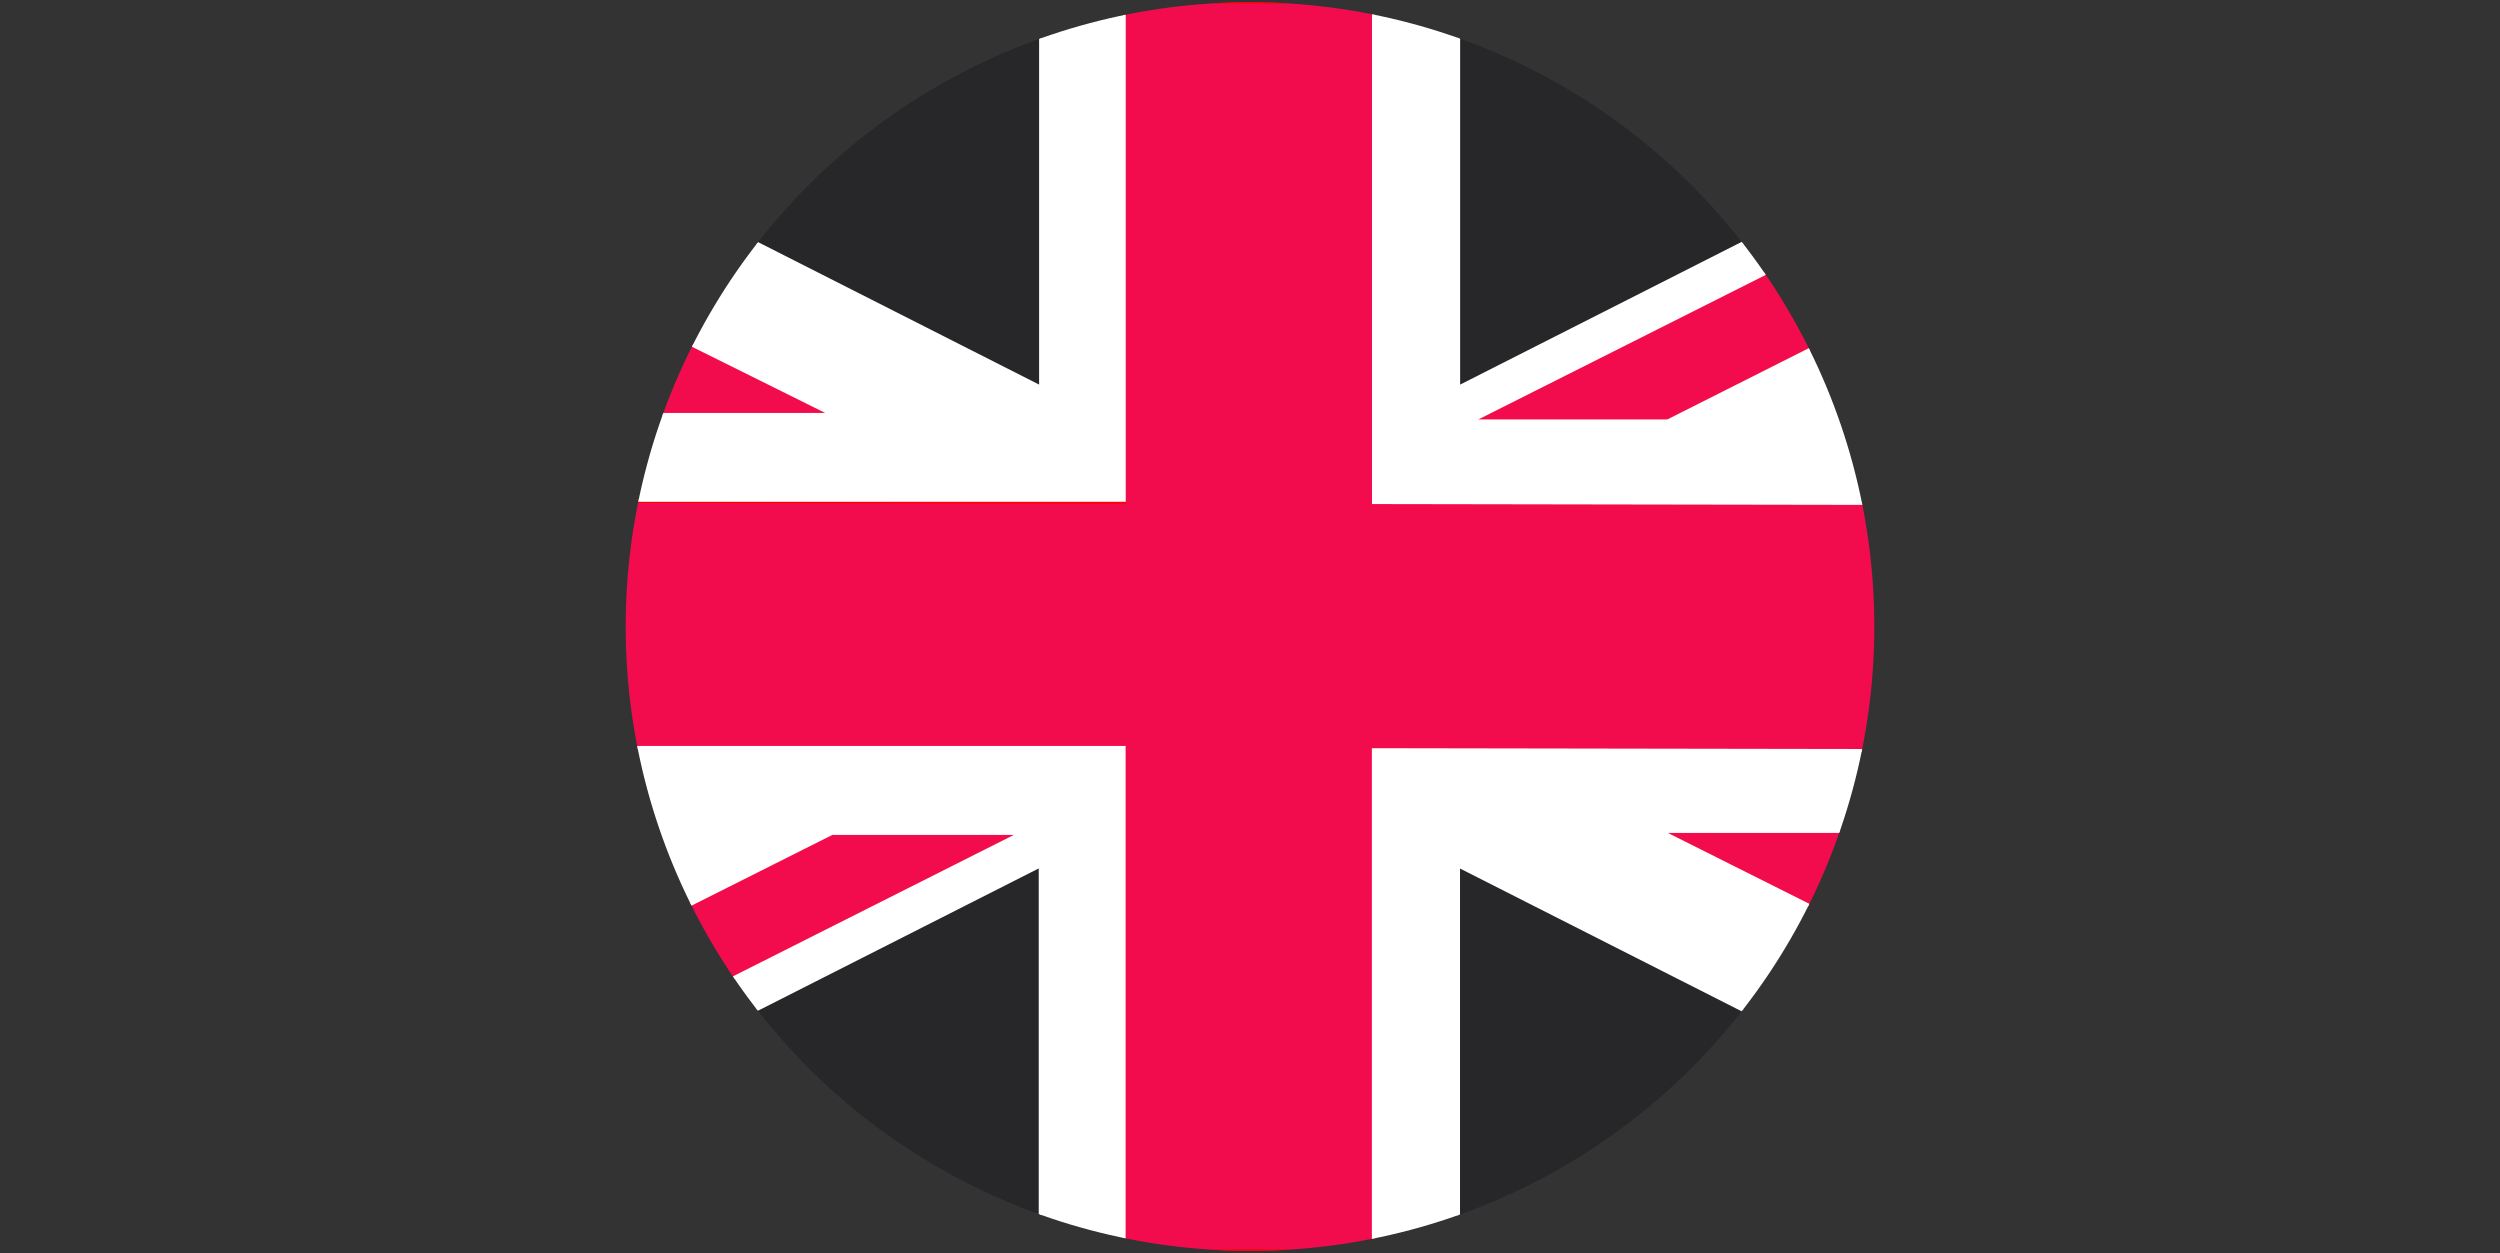 <?xml version="1.0" encoding="UTF-8"?>
<svg id="Layer_1" xmlns="http://www.w3.org/2000/svg" xmlns:xlink="http://www.w3.org/1999/xlink" viewBox="0 0 200.22 100.35">
  <rect x="0" y="0" width="200.22" height="100.35" fill="#333333" stroke="none"/>
  <defs>
    <style>
      .cls-1 {
        fill: none;
      }

      .cls-2 {
        fill: #f20c4e;
        stroke: red;
      }

      .cls-2, .cls-3, .cls-4 {
        fill-rule: evenodd;
      }

      .cls-2, .cls-4 {
        stroke-miterlimit: 2.61;
        stroke-width: .22px;
      }

      .cls-3 {
        fill: #27272a;
      }

      .cls-4 {
        fill: #fff;
        stroke: #fff;
      }

      .cls-5 {
        clip-path: url(#clippath);
      }
    </style>
    <clipPath id="clippath">
      <circle class="cls-1" cx="100.11" cy="50.18" r="50"/>
    </clipPath>
  </defs>
  <g class="cls-5">
    <g>
      <path class="cls-2" d="M200.1,40.4l-.12,19.77-90-.15v40.15h-19.94v-40.18L.11,59.85v-19.77s89.94.15,89.94.15V.18h19.94v40.08l90.12.15h0ZM.11,8.18l50.64,25h15.8L.11.18v8H.11ZM.11,100.17h15.18l66.36-33.41h-15.02L.11,100.17H.11ZM200.11,100.17v-7.45s-51.62-26.12-51.62-26.12h-15.36l66.98,33.58h0ZM184.59.18l-66.66,33.52h15.62L200.1.18h-15.51Z"/>
      <path class="cls-3" d="M.11,11.44l44.3,22.22H.11V11.44H.11ZM.11,88.79l44.3-22.22H.11v22.22H.11ZM200.1,11.28l-44.3,22.22h44.3V11.28h0ZM200.1,89.1v-22.22h-44.3l44.3,22.22h0ZM177.59.18h-60.76v30.8L177.59.18h0ZM22.57.18l60.76,30.8V.18H22.57ZM22.55,100.17h60.76v-30.8l-60.76,30.8h0ZM177.58,100.17l-60.76-30.8v30.8h60.76Z"/>
      <path class="cls-4" d="M.11,40.08s0-6.42,0-6.42h44.3L.11,11.44v-3.26l50.64,25h15.8L.11.18h22.46l60.76,30.8V.18h6.72v39.9H.11ZM109.99.18v40.08l90.12.15v-6.9s-44.3,0-44.3,0l44.3-22.22V.18l-66.55,33.52h-15.62L184.59.18h-7l-60.76,30.8V.18s-6.85,0-6.85,0h0ZM.11,59.85v6.72h44.3L.11,88.79v11.38l66.52-33.41h15.02L15.29,100.17h7.25l60.76-30.8v30.8h6.74v-40.32H.11ZM199.97,60.18l-89.99-.15v40.15h6.84v-30.8l60.76,30.8h22.53s-66.99-33.58-66.99-33.58h15.36l51.62,26.13v-3.62l-44.3-22.22h44.15l.02-6.7h0Z"/>
    </g>
  </g>
</svg>